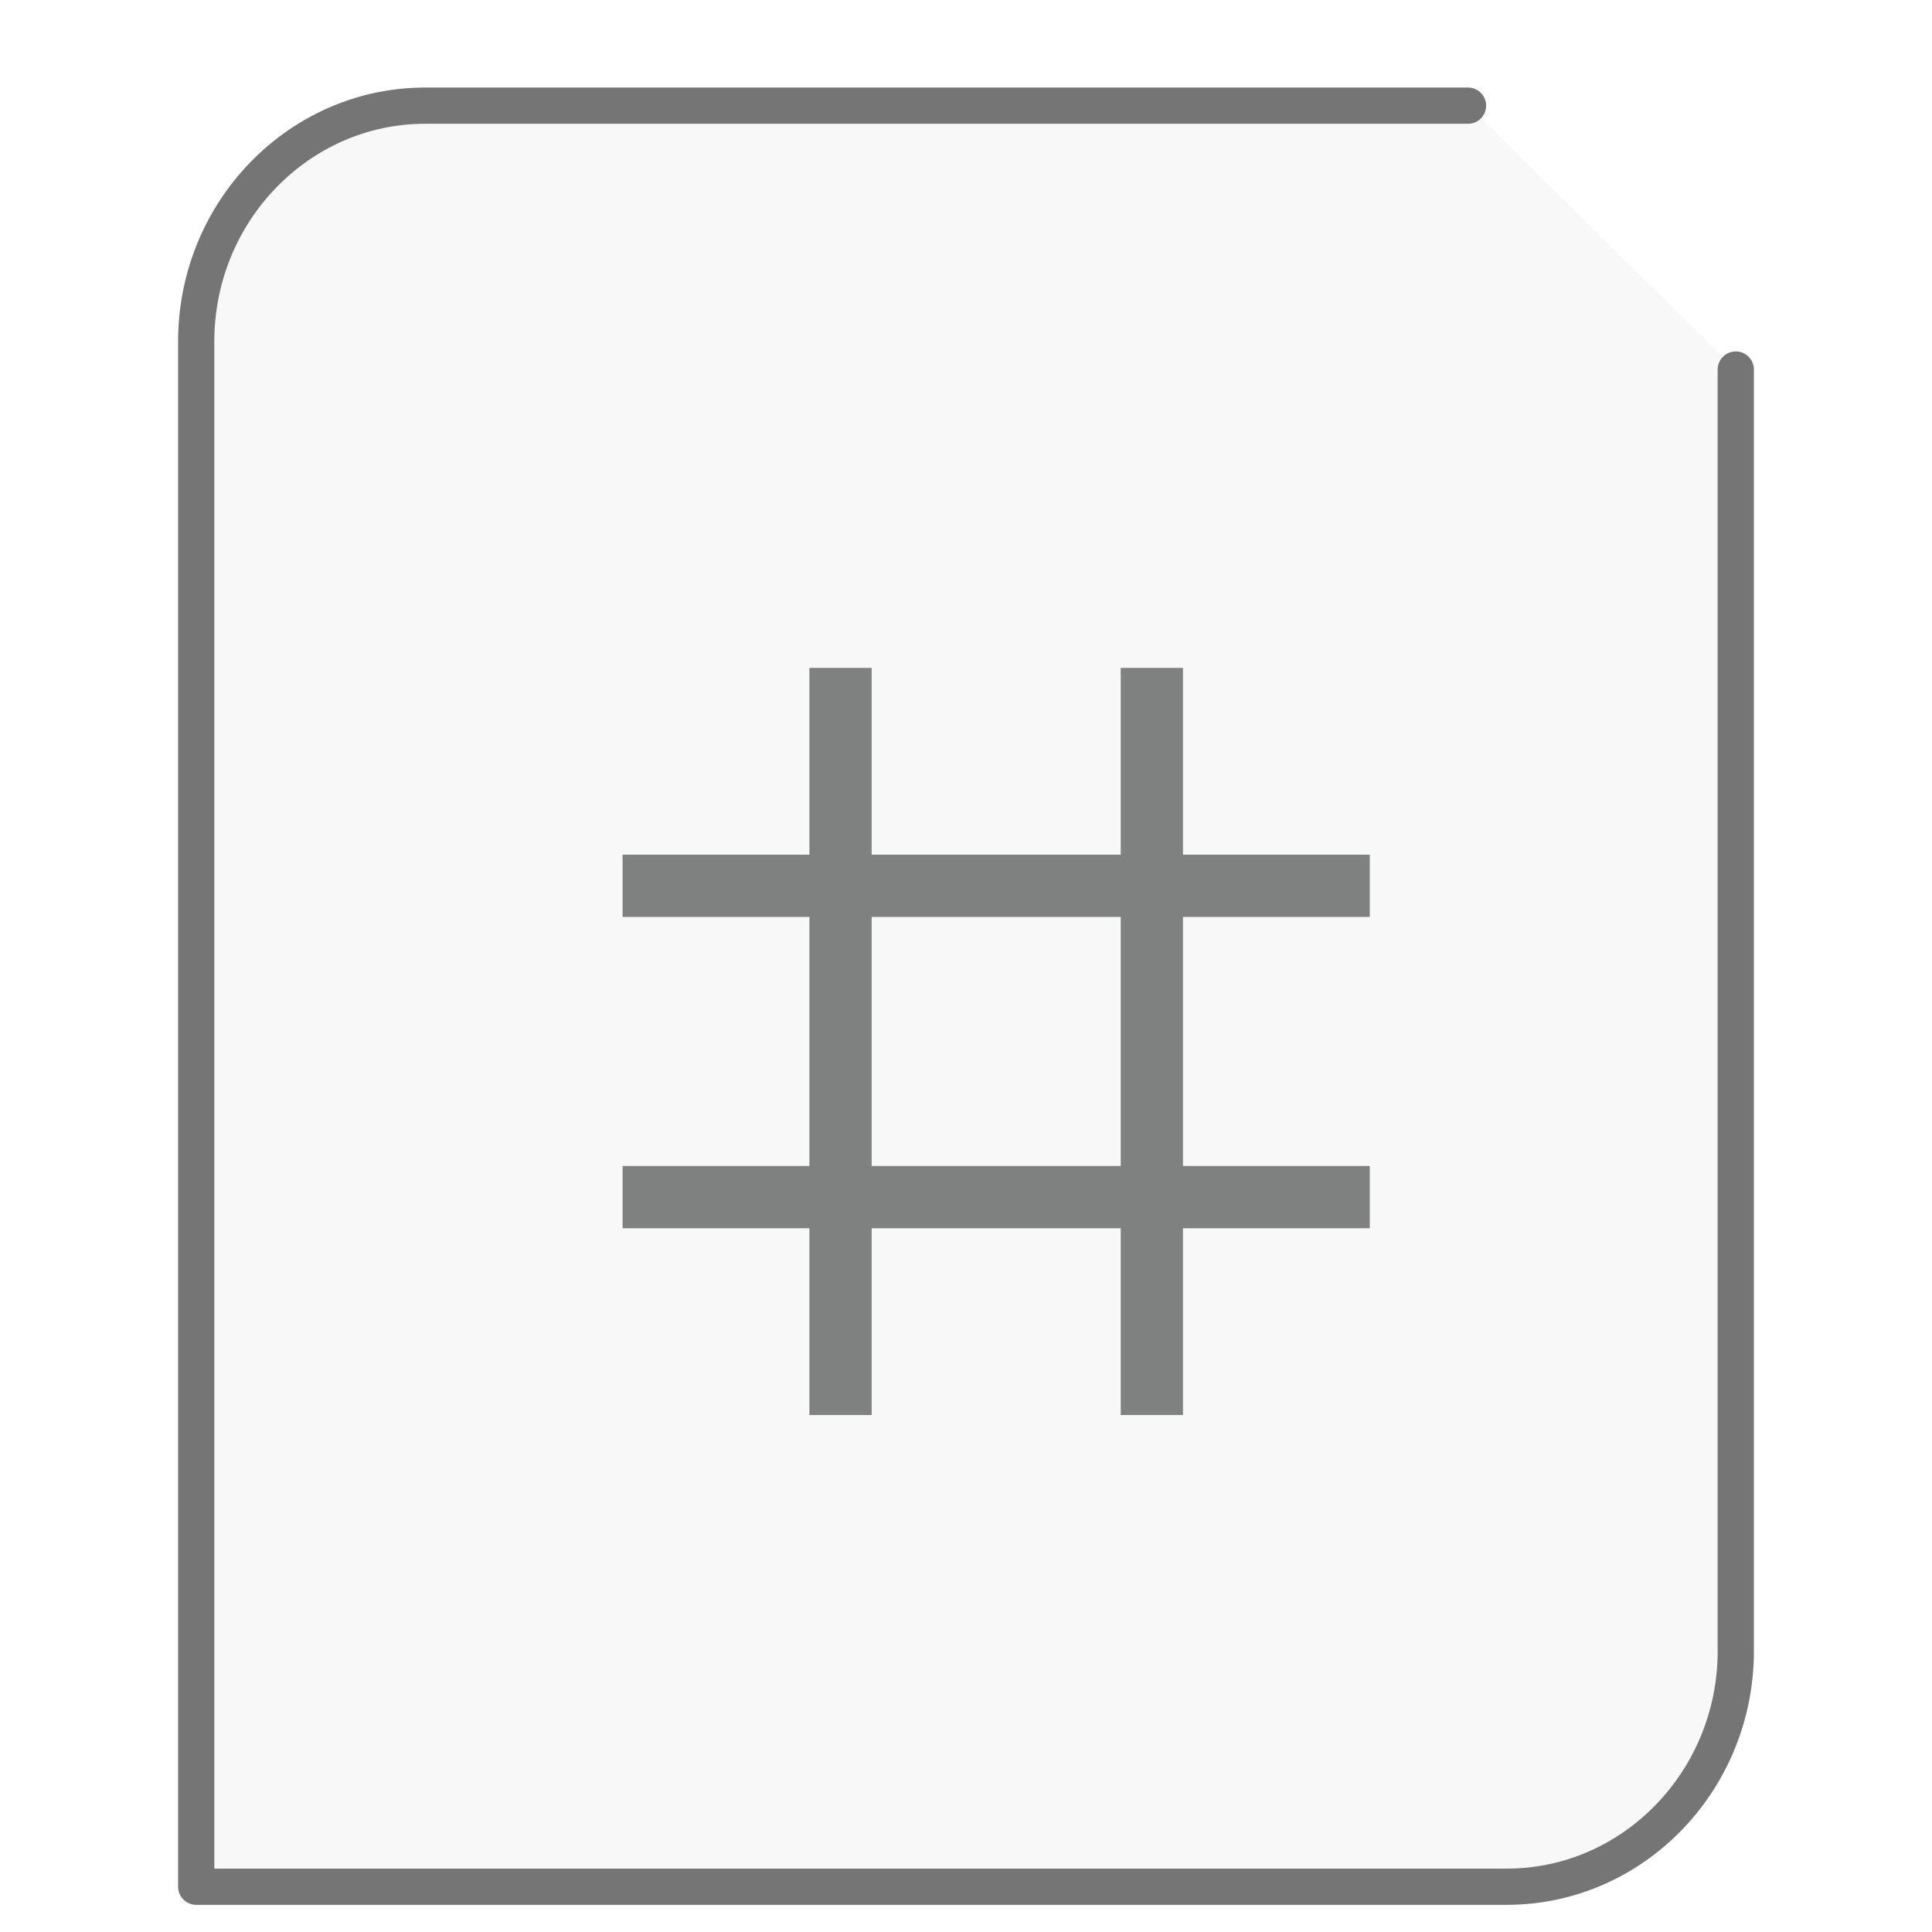<svg xmlns="http://www.w3.org/2000/svg" height="64" width="64">
    <path d="M48.63 3.5H14.086C9.906 3.5 6.5 7.005 6.5 11.308V62.5h43.414c4.18 0 7.586-3.505 7.586-7.808V12.241" fill="#757575" fill-opacity=".05" stroke="#757575" stroke-width="1.2" stroke-linecap="round" stroke-linejoin="round"/>
      <g
     transform="scale(1.5 1.5) translate(11 12)"
     id="g2522">     <path d="M6.875 2.75v4.125H2.75V8.25h4.125v5.5H2.75v1.375h4.125v4.125H8.25v-4.125h5.5v4.125h1.375v-4.125h4.125V13.75h-4.125v-5.5h4.125V6.875h-4.125V2.75H13.75v4.125h-5.5V2.75zm1.375 5.5h5.5v5.5h-5.5zm0 0" fill="#7F8080"/>
    </g>
</svg>
